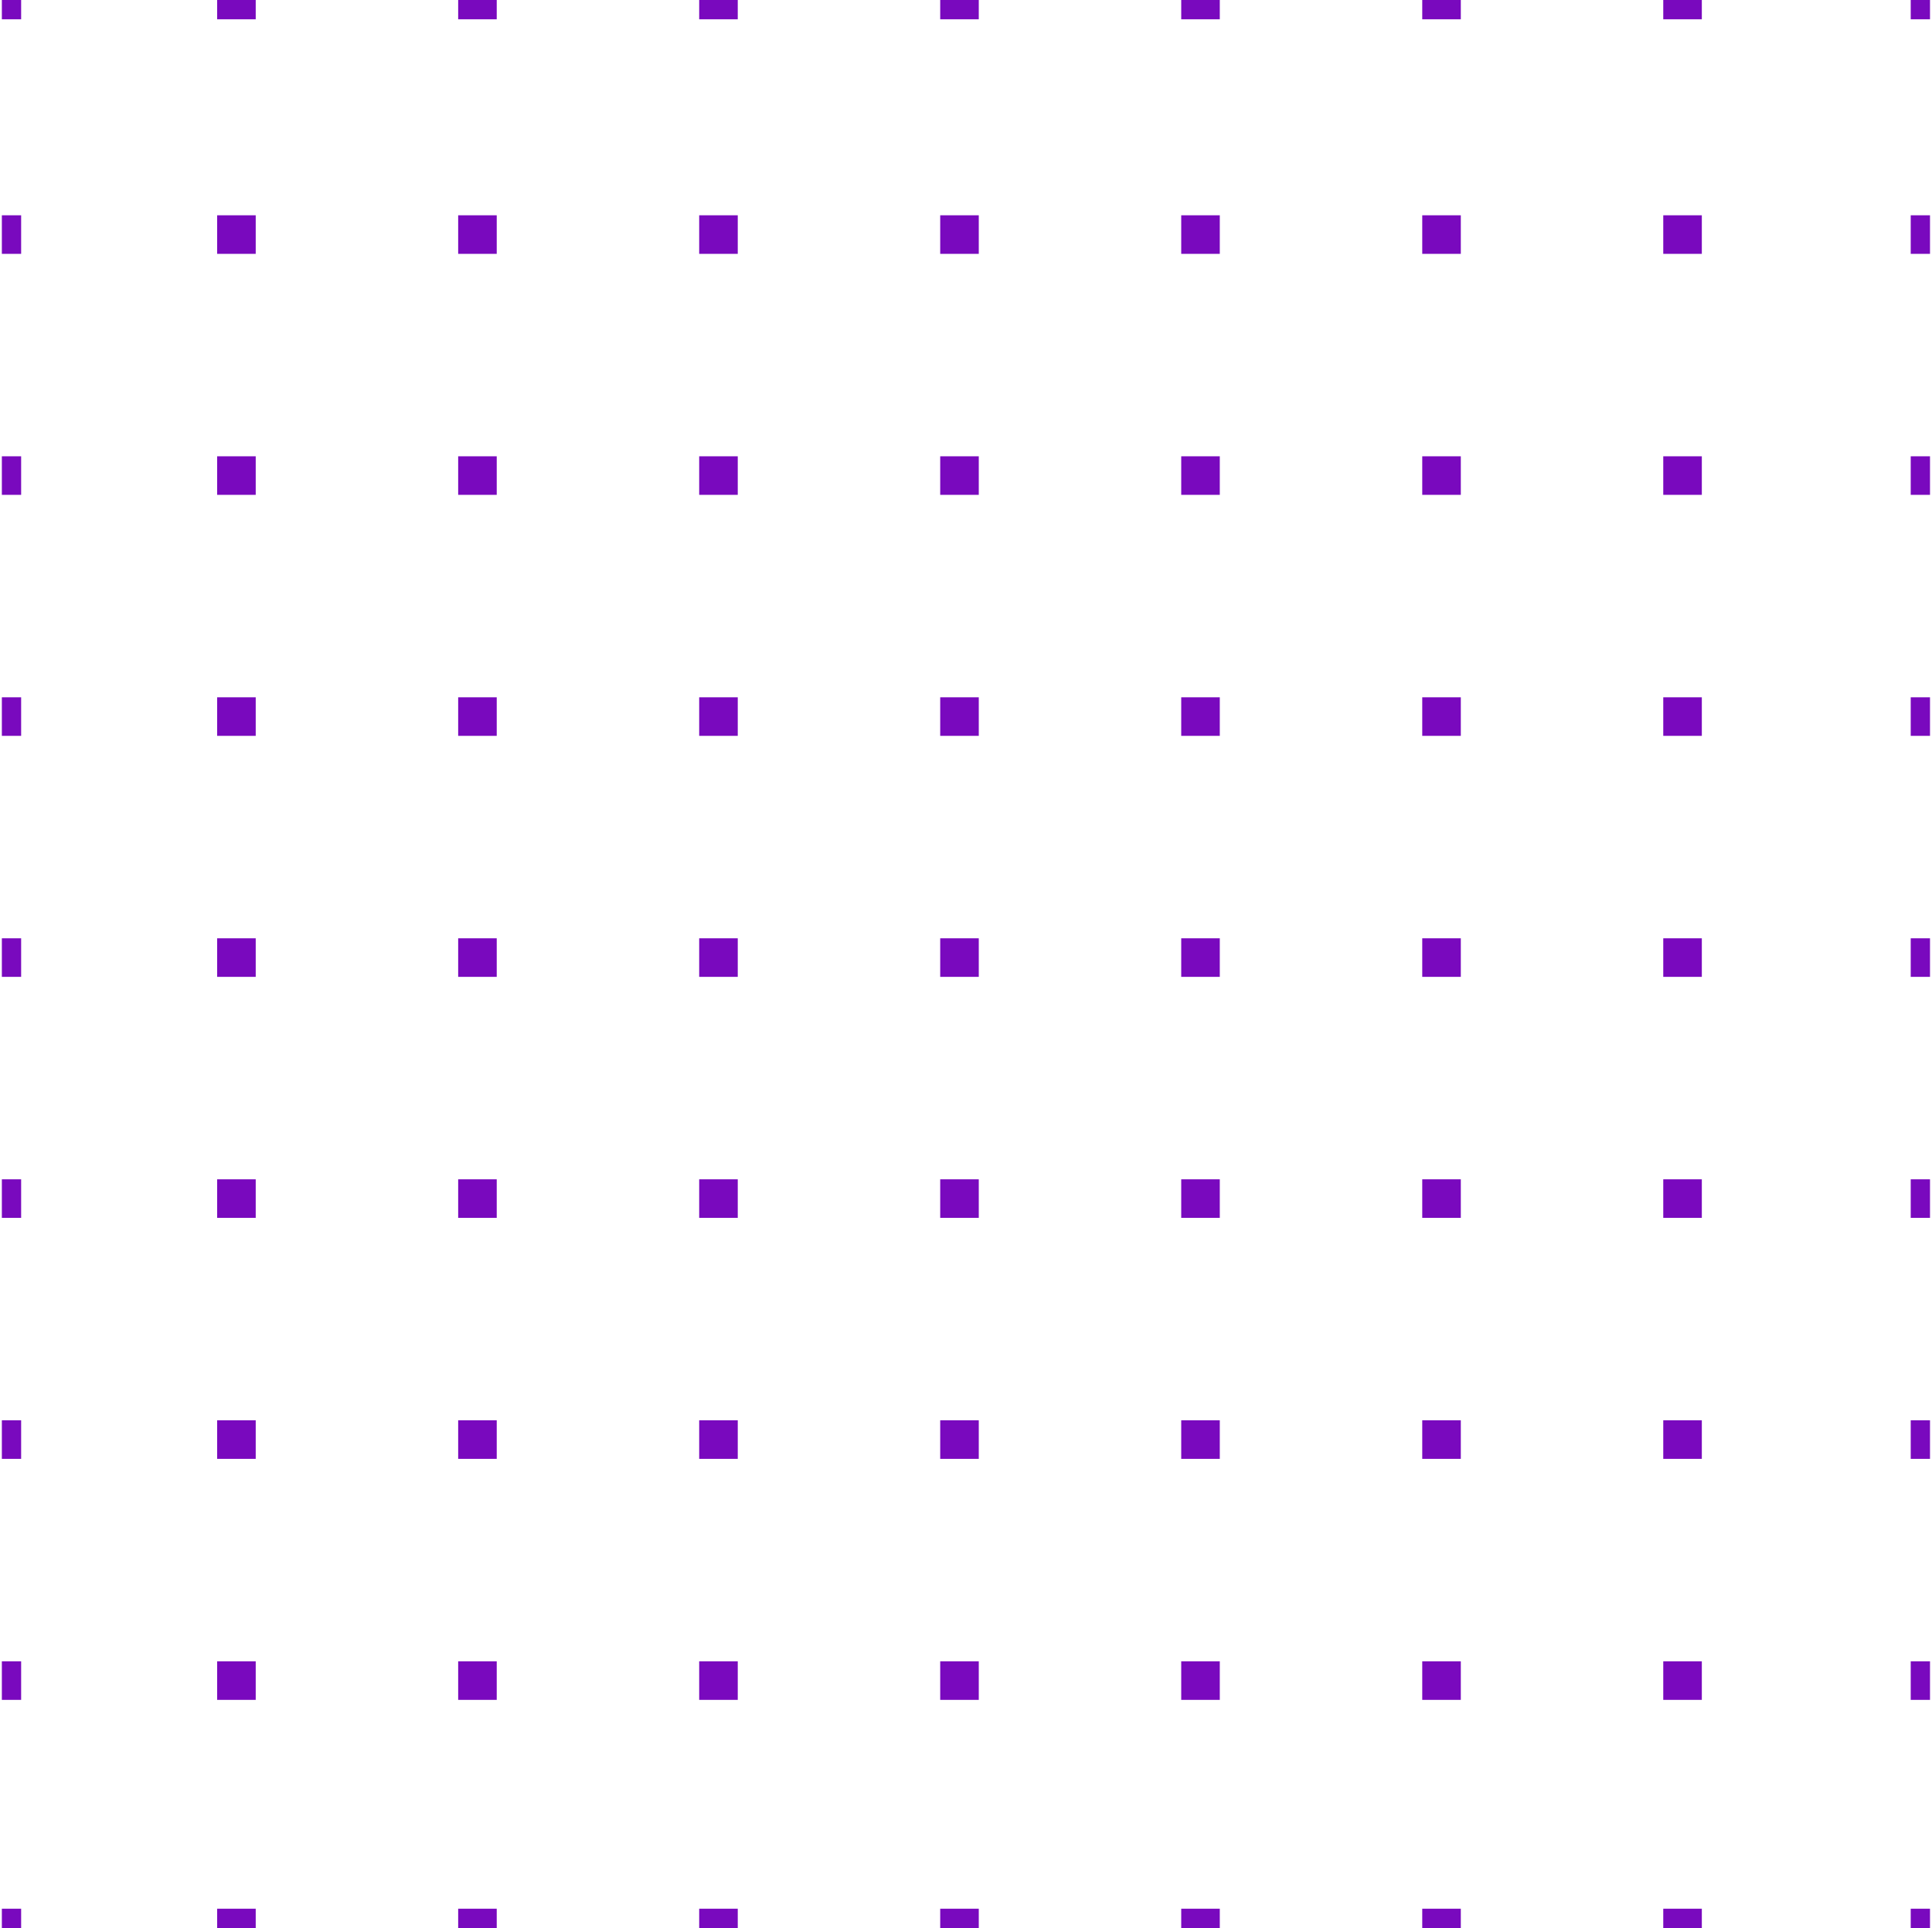 <svg width="501" height="500" viewBox="0 0 501 500" fill="none" xmlns="http://www.w3.org/2000/svg">
<path d="M306.312 128.332V118.332H316.312V128.332H306.312Z" fill="#7909BE"/>
<path d="M306.312 315.836V305.836H316.312V315.836H306.312Z" fill="#7909BE"/>
<path d="M306.312 65.832V55.832H316.312V65.832H306.312Z" fill="#7909BE"/>
<path d="M306.312 253.332V243.332H316.312V253.332H306.312Z" fill="#7909BE"/>
<path d="M306.312 190.832V180.832H316.312V190.832H306.312Z" fill="#7909BE"/>
<path d="M306.312 378.336V368.336H316.312V378.336H306.312Z" fill="#7909BE"/>
<path d="M306.312 440.836V430.836H316.312V440.836H306.312Z" fill="#7909BE"/>
<path d="M118.812 128.332V118.332H128.812V128.332H118.812Z" fill="#7909BE"/>
<path d="M118.812 315.836V305.836H128.812V315.836H118.812Z" fill="#7909BE"/>
<path d="M118.812 65.832V55.832H128.812V65.832H118.812Z" fill="#7909BE"/>
<path d="M118.812 253.332V243.332H128.812V253.332H118.812Z" fill="#7909BE"/>
<path d="M118.812 190.832V180.832H128.812V190.832H118.812Z" fill="#7909BE"/>
<path d="M118.812 378.336V368.336H128.812V378.336H118.812Z" fill="#7909BE"/>
<path d="M118.812 440.836V430.836H128.812V440.836H118.812Z" fill="#7909BE"/>
<path d="M431.312 128.332V118.332H441.312V128.332H431.312Z" fill="#7909BE"/>
<path d="M431.312 315.836V305.836H441.312V315.836H431.312Z" fill="#7909BE"/>
<path d="M431.312 65.832V55.832H441.312V65.832H431.312Z" fill="#7909BE"/>
<path d="M431.312 253.332V243.332H441.312V253.332H431.312Z" fill="#7909BE"/>
<path d="M431.312 190.832V180.832H441.312V190.832H431.312Z" fill="#7909BE"/>
<path d="M431.312 378.336V368.336H441.312V378.336H431.312Z" fill="#7909BE"/>
<path d="M431.312 440.836V430.836H441.312V440.836H431.312Z" fill="#7909BE"/>
<path d="M243.812 128.332V118.332H253.812V128.332H243.812Z" fill="#7909BE"/>
<path d="M243.812 315.836V305.836H253.812V315.836H243.812Z" fill="#7909BE"/>
<path d="M243.812 65.832V55.832H253.812V65.832H243.812Z" fill="#7909BE"/>
<path d="M243.812 253.332V243.332H253.812V253.332H243.812Z" fill="#7909BE"/>
<path d="M243.812 190.832V180.832H253.812V190.832H243.812Z" fill="#7909BE"/>
<path d="M243.812 378.336V368.336H253.812V378.336H243.812Z" fill="#7909BE"/>
<path d="M243.812 440.836V430.836H253.812V440.836H243.812Z" fill="#7909BE"/>
<path d="M56.312 128.332V118.332H66.312V128.332H56.312Z" fill="#7909BE"/>
<path d="M56.312 315.836V305.836H66.312V315.836H56.312Z" fill="#7909BE"/>
<path d="M56.312 65.832V55.832H66.312V65.832H56.312Z" fill="#7909BE"/>
<path d="M56.312 253.332V243.332H66.312V253.332H56.312Z" fill="#7909BE"/>
<path d="M56.312 190.832V180.832H66.312V190.832H56.312Z" fill="#7909BE"/>
<path d="M56.312 378.336V368.336H66.312V378.336H56.312Z" fill="#7909BE"/>
<path d="M56.312 440.836V430.836H66.312V440.836H56.312Z" fill="#7909BE"/>
<path d="M368.812 128.332V118.332H378.812V128.332H368.812Z" fill="#7909BE"/>
<path d="M368.812 315.836V305.836H378.812V315.836H368.812Z" fill="#7909BE"/>
<path d="M368.812 65.832V55.832H378.812V65.832H368.812Z" fill="#7909BE"/>
<path d="M368.812 253.332V243.332H378.812V253.332H368.812Z" fill="#7909BE"/>
<path d="M368.812 190.832V180.832H378.812V190.832H368.812Z" fill="#7909BE"/>
<path d="M368.812 378.336V368.336H378.812V378.336H368.812Z" fill="#7909BE"/>
<path d="M368.812 440.836V430.836H378.812V440.836H368.812Z" fill="#7909BE"/>
<path d="M181.312 128.332V118.332H191.312V128.332H181.312Z" fill="#7909BE"/>
<path d="M181.312 315.836V305.836H191.312V315.836H181.312Z" fill="#7909BE"/>
<path d="M181.312 65.832V55.832H191.312V65.832H181.312Z" fill="#7909BE"/>
<path d="M181.312 253.332V243.332H191.312V253.332H181.312Z" fill="#7909BE"/>
<path d="M181.312 190.832V180.832H191.312V190.832H181.312Z" fill="#7909BE"/>
<path d="M181.312 378.336V368.336H191.312V378.336H181.312Z" fill="#7909BE"/>
<path d="M181.312 440.836V430.836H191.312V440.836H181.312Z" fill="#7909BE"/>
<path d="M5.482 0V5H0.482V0H5.482Z" fill="#7909BE"/>
<path d="M0.482 65.832V55.832H5.482V65.832H0.482Z" fill="#7909BE"/>
<path d="M0.482 128.332V118.332H5.482V128.332H0.482Z" fill="#7909BE"/>
<path d="M0.482 190.832V180.832H5.482V190.832H0.482Z" fill="#7909BE"/>
<path d="M0.482 253.332V243.332H5.482V253.332H0.482Z" fill="#7909BE"/>
<path d="M0.482 315.836V305.836H5.482V315.836H0.482Z" fill="#7909BE"/>
<path d="M0.482 378.336V368.336H5.482V378.336H0.482Z" fill="#7909BE"/>
<path d="M0.482 440.836V430.836H5.482V440.836H0.482Z" fill="#7909BE"/>
<path d="M5.482 500H0.482V495H5.482V500Z" fill="#7909BE"/>
<path d="M66.312 500H56.312V495H66.312V500Z" fill="#7909BE"/>
<path d="M128.812 500H118.812V495H128.812V500Z" fill="#7909BE"/>
<path d="M191.312 500H181.312V495H191.312V500Z" fill="#7909BE"/>
<path d="M253.812 500H243.812V495H253.812V500Z" fill="#7909BE"/>
<path d="M316.312 500H306.312V495H316.312V500Z" fill="#7909BE"/>
<path d="M378.812 500H368.812V495H378.812V500Z" fill="#7909BE"/>
<path d="M441.312 500H431.312V495H441.312V500Z" fill="#7909BE"/>
<path d="M500.482 495V500H495.482V495H500.482Z" fill="#7909BE"/>
<path d="M500.482 430.836V440.836H495.482V430.836H500.482Z" fill="#7909BE"/>
<path d="M500.482 368.336V378.336H495.482V368.336H500.482Z" fill="#7909BE"/>
<path d="M500.482 305.836V315.836H495.482V305.836H500.482Z" fill="#7909BE"/>
<path d="M500.482 243.332V253.332H495.482V243.332H500.482Z" fill="#7909BE"/>
<path d="M500.482 180.832V190.832H495.482V180.832H500.482Z" fill="#7909BE"/>
<path d="M500.482 118.332V128.332H495.482V118.332H500.482Z" fill="#7909BE"/>
<path d="M500.482 55.832V65.832H495.482V55.832H500.482Z" fill="#7909BE"/>
<path d="M495.482 0V5H500.482V0H495.482Z" fill="#7909BE"/>
<path d="M431.312 0V5H441.312V0H431.312Z" fill="#7909BE"/>
<path d="M368.812 0V5H378.812V0H368.812Z" fill="#7909BE"/>
<path d="M306.312 0V5H316.312V0H306.312Z" fill="#7909BE"/>
<path d="M243.812 0V5H253.812V0H243.812Z" fill="#7909BE"/>
<path d="M181.312 0V5H191.312V0H181.312Z" fill="#7909BE"/>
<path d="M118.812 0V5H128.812V0H118.812Z" fill="#7909BE"/>
<path d="M56.312 0V5H66.312V0H56.312Z" fill="#7909BE"/>
</svg>
